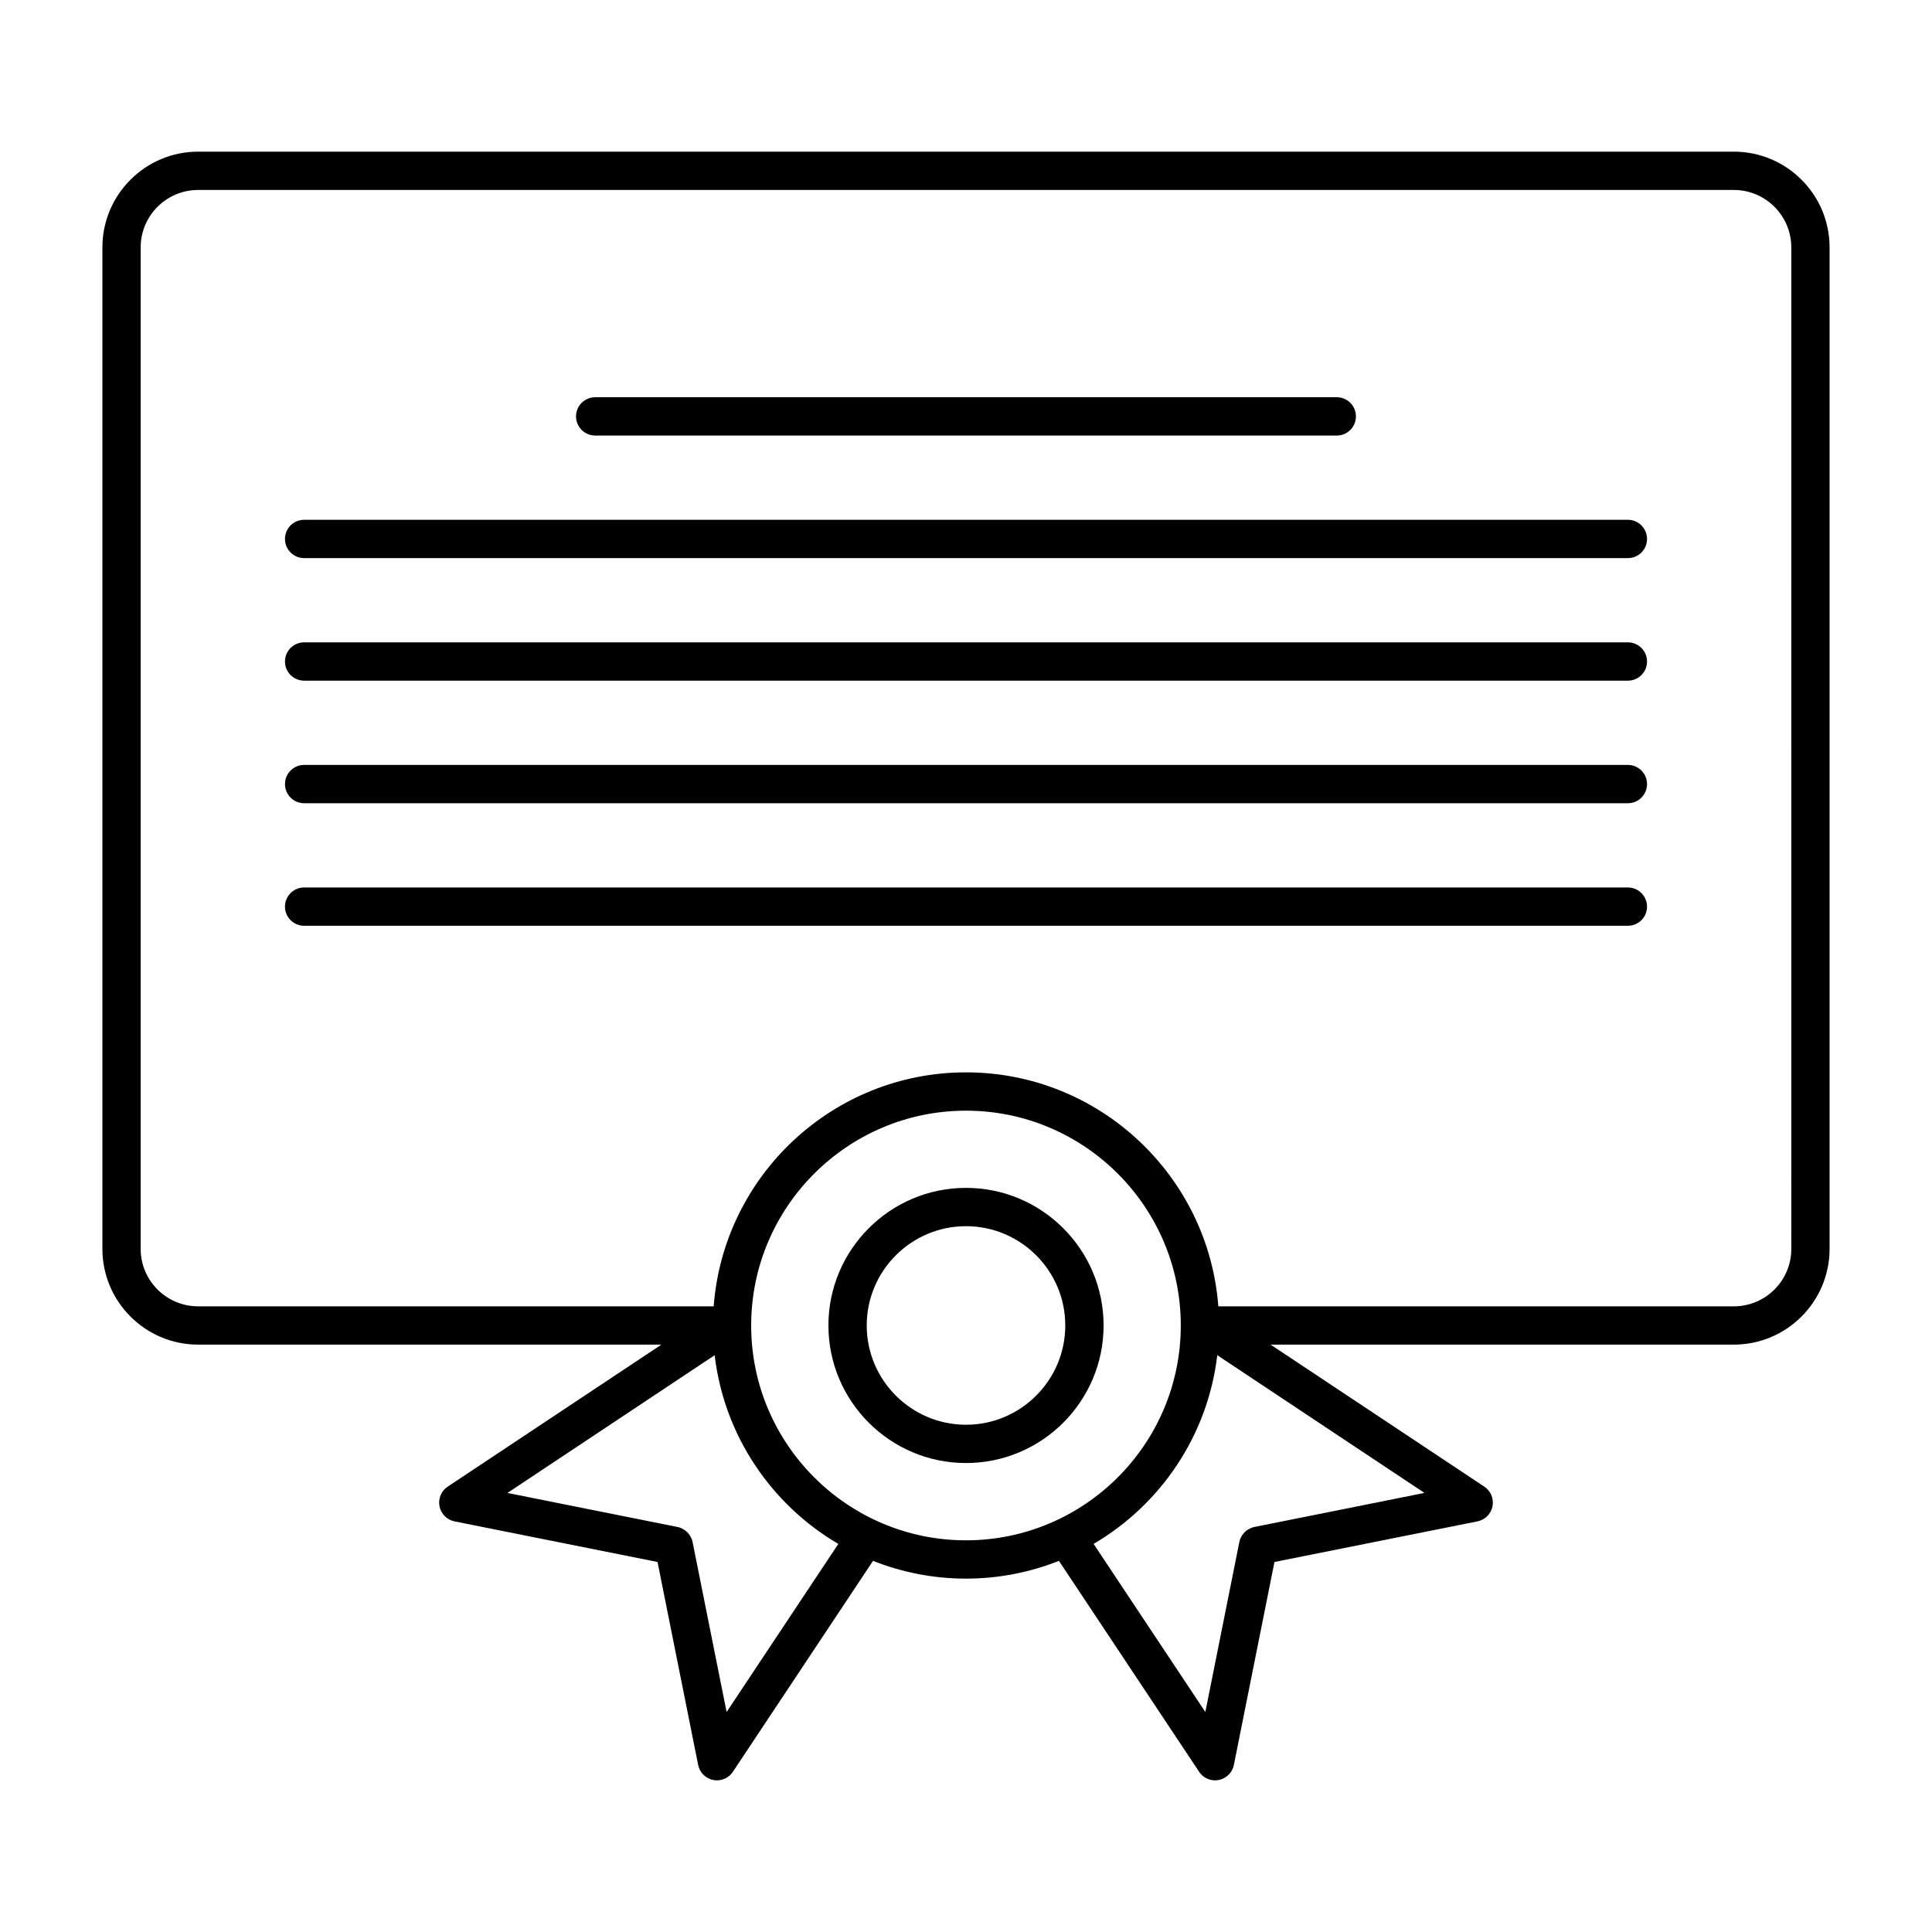 <?xml version="1.0" encoding="UTF-8"?>
<!-- Uploaded to: SVG Repo, www.svgrepo.com, Generator: SVG Repo Mixer Tools -->
<svg fill="#000000" width="800px" height="800px" version="1.1" viewBox="144 144 512 512" xmlns="http://www.w3.org/2000/svg">
 <g>
  <path d="m603.5 184.19h-406.99c-13.992 0-25.375 11.383-25.375 25.375v265.4c0 13.984 11.387 25.375 25.375 25.375h122.77l-56.633 37.633c-1.715 1.145-2.57 3.188-2.172 5.211 0.398 2.012 1.969 3.594 3.981 3.996l53.797 10.762 10.766 53.785c0.402 2.019 1.98 3.586 3.988 3.988 0.328 0.066 0.66 0.098 0.984 0.098 1.676 0 3.273-0.836 4.227-2.262l37.145-55.906c7.633 3.023 15.934 4.707 24.633 4.707 8.695 0 17.004-1.684 24.633-4.707l37.156 55.906c0.945 1.426 2.551 2.262 4.231 2.262 0.316 0 0.656-0.031 0.977-0.098 2.012-0.402 3.594-1.98 3.996-3.988l10.758-53.785 53.793-10.762c2.016-0.402 3.594-1.984 3.988-3.996 0.398-2.019-0.457-4.07-2.172-5.211l-56.633-37.633h122.77c13.984 0 25.367-11.391 25.367-25.375v-265.4c0.004-13.996-11.375-25.375-25.363-25.375zm-266.94 413.51-9.023-45.066v-0.004c-0.066-0.324-0.168-0.656-0.297-0.961-0.059-0.137-0.141-0.258-0.211-0.387-0.086-0.156-0.156-0.316-0.258-0.473-0.09-0.137-0.207-0.258-0.316-0.387-0.105-0.117-0.195-0.258-0.312-0.367-0.102-0.105-0.211-0.176-0.324-0.266-0.145-0.125-0.281-0.25-0.438-0.359-0.117-0.086-0.25-0.137-0.379-0.207-0.16-0.09-0.312-0.191-0.484-0.262-0.312-0.133-0.629-0.23-0.957-0.297h-0.004l-45.074-9.02 54.91-36.5c2.508 21.328 15.047 39.613 32.77 50.012zm6.508-102.43c0-31.387 25.539-56.93 56.926-56.93 31.391 0 56.926 25.539 56.926 56.93s-25.531 56.93-56.926 56.93c-31.387 0-56.926-25.543-56.926-56.93zm133.36 53.391h-0.016c-0.309 0.066-0.598 0.156-0.887 0.277-0.242 0.102-0.457 0.223-0.68 0.348-0.086 0.051-0.172 0.082-0.246 0.137-0.168 0.105-0.316 0.246-0.469 0.379-0.102 0.082-0.207 0.156-0.297 0.246-0.109 0.109-0.203 0.242-0.301 0.363-0.109 0.133-0.23 0.25-0.324 0.395-0.09 0.133-0.145 0.273-0.223 0.406-0.086 0.152-0.176 0.297-0.246 0.465-0.133 0.301-0.227 0.621-0.297 0.953v0.004l-9.012 45.066-29.613-44.551c17.723-10.395 30.27-28.684 32.77-50.012l54.91 36.5zm142.29-73.691c0 8.398-6.832 15.219-15.219 15.219h-136.63c-2.606-34.621-31.59-62.004-66.867-62.004s-64.262 27.383-66.867 62.004h-136.63c-8.395 0-15.227-6.82-15.227-15.219v-265.4c0-8.398 6.832-15.227 15.227-15.227h406.99c8.387 0 15.219 6.832 15.219 15.227z"/>
  <path d="m400 458.8c-20.105 0-36.461 16.355-36.461 36.461 0 20.102 16.355 36.457 36.461 36.457 20.113 0 36.465-16.355 36.465-36.457 0-20.109-16.359-36.461-36.465-36.461zm0 62.773c-14.504 0-26.309-11.809-26.309-26.312 0-14.508 11.805-26.309 26.309-26.309 14.508 0 26.309 11.801 26.309 26.309 0 14.504-11.801 26.312-26.309 26.312z"/>
  <path d="m301.73 259.42h196.54c2.801 0 5.066-2.273 5.066-5.074 0-2.801-2.266-5.074-5.066-5.074h-196.54c-2.801 0-5.078 2.273-5.078 5.074 0.004 2.801 2.277 5.074 5.078 5.074z"/>
  <path d="m575.41 281.75h-350.81c-2.805 0-5.078 2.273-5.078 5.078 0 2.801 2.273 5.074 5.078 5.074h350.81c2.805 0 5.074-2.273 5.074-5.074-0.004-2.805-2.273-5.078-5.074-5.078z"/>
  <path d="m575.41 314.23h-350.81c-2.805 0-5.078 2.273-5.078 5.074 0 2.801 2.273 5.078 5.078 5.078h350.81c2.805 0 5.074-2.277 5.074-5.078-0.004-2.801-2.273-5.074-5.074-5.074z"/>
  <path d="m575.41 346.71h-350.81c-2.805 0-5.078 2.277-5.078 5.078 0 2.801 2.273 5.074 5.078 5.074h350.81c2.805 0 5.074-2.273 5.074-5.074-0.004-2.801-2.273-5.078-5.074-5.078z"/>
  <path d="m575.41 379.19h-350.81c-2.805 0-5.078 2.273-5.078 5.074s2.273 5.074 5.078 5.074h350.81c2.805 0 5.074-2.273 5.074-5.074-0.004-2.801-2.273-5.074-5.074-5.074z"/>
 </g>
</svg>